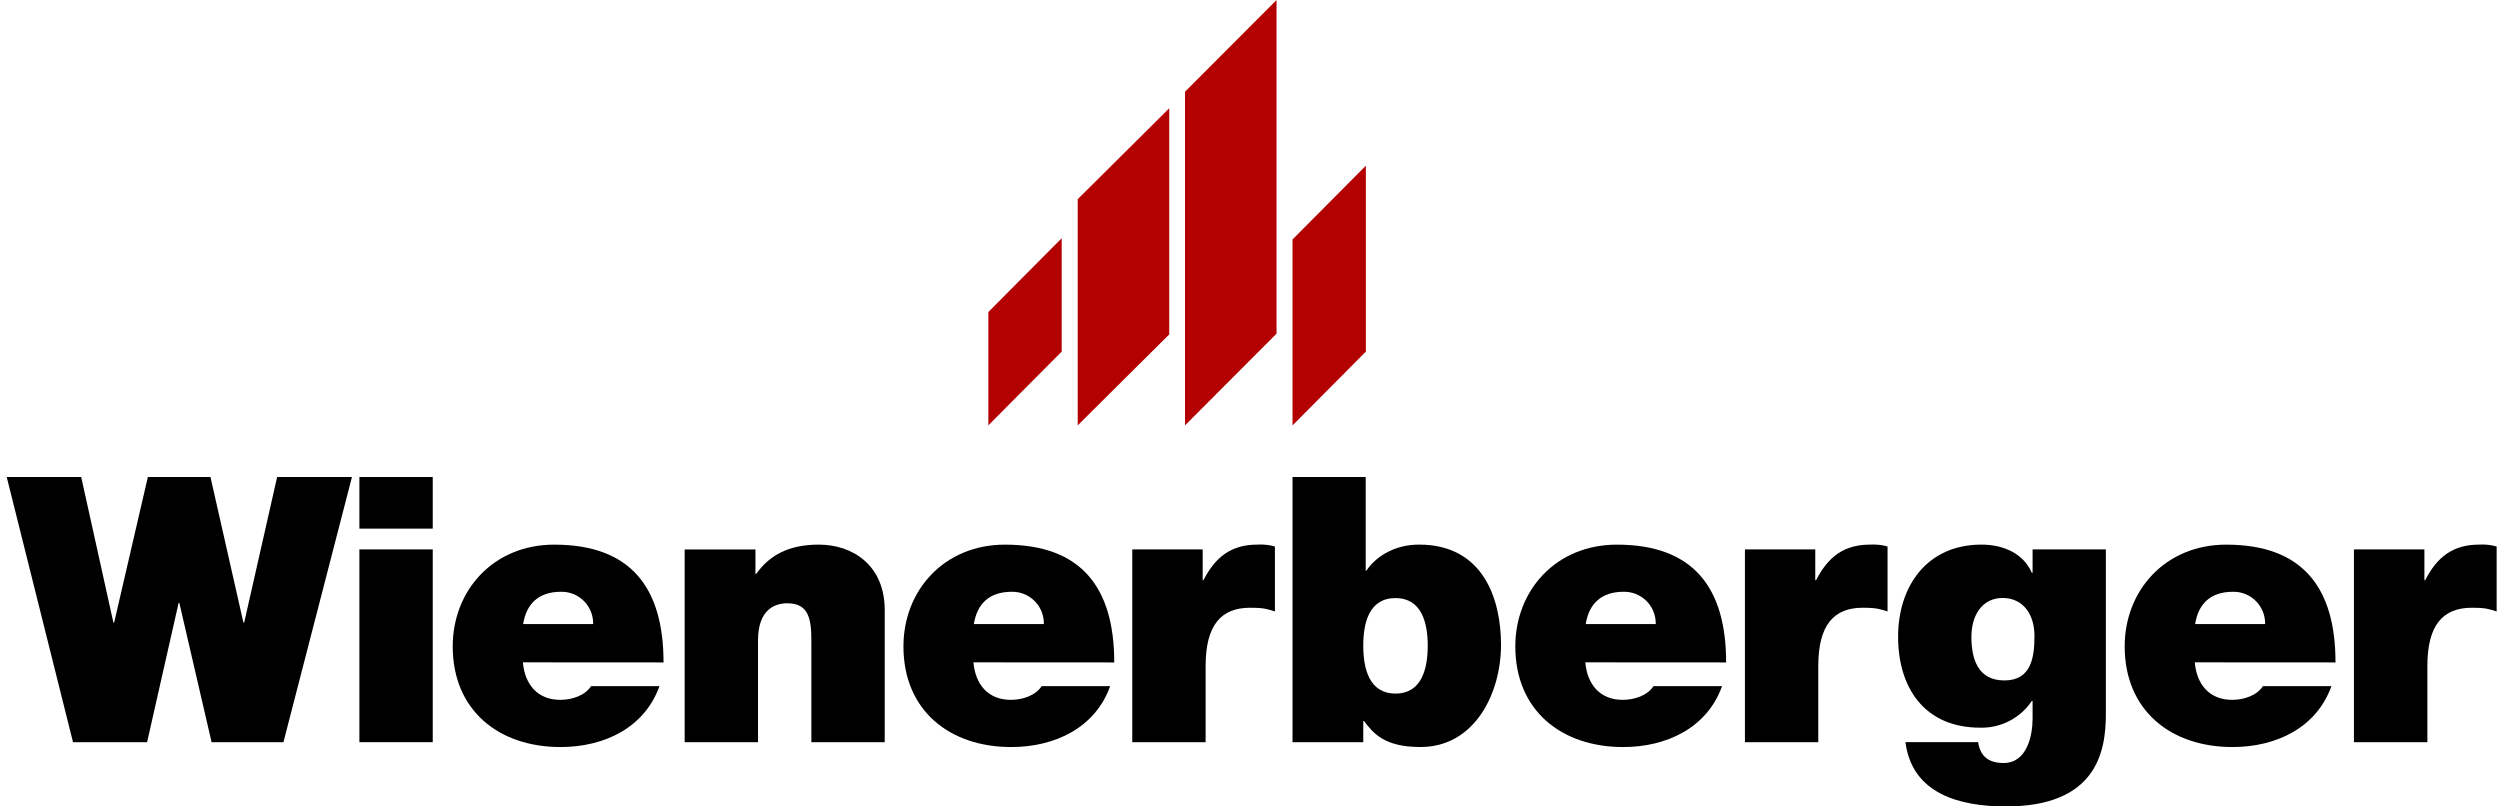 <?xml version="1.0" encoding="UTF-8"?>
<svg xmlns="http://www.w3.org/2000/svg" xmlns:xlink="http://www.w3.org/1999/xlink" fill="none" height="80" viewBox="0 0 248 80" width="248">
  <clipPath id="a">
    <path d="m.667 0h247v80h-247z"></path>
  </clipPath>
  <g clip-path="url(#a)">
    <path d="m128.218 23.755 7.276-7.319v18.445l-7.276 7.319z" fill="#b30000"></path>
    <path d="m98.045 30.951 7.276-7.319v11.243l-7.276 7.319z" fill="#b30000"></path>
    <path d="m106.909 19.76 9.078-9.023v22.437l-9.078 9.023z" fill="#b30000"></path>
    <path d="m117.554 9.099 9.078-9.099v33.099l-9.078 9.099z" fill="#b30000"></path>
    <g fill="#000">
      <path d="m34.914 47.32h-7.422l-3.269 14.442h-.076l-3.269-14.442h-6.21l-3.345 14.442h-.073l-3.196-14.442h-7.387l6.576 26.304h7.349l3.126-13.814h.073l3.199 13.814h7.127z"></path>
      <path clip-rule="evenodd" d="m35.652 73.624h7.276v-19.122h-7.276zm7.276-26.304h-7.276v5.12h7.276z" fill-rule="evenodd"></path>
      <path clip-rule="evenodd" d="m51.895 61.909c.331-2.063 1.58-3.204 3.749-3.204 1.727-.038 3.158 1.334 3.196 3.066v.139zm13.928 3.805c0-7.444-3.269-11.686-10.843-11.686-6.029 0-10.07 4.533-10.07 10.094 0 6.376 4.595 9.985 10.694 9.985 4.337 0 8.344-1.916 9.813-6.041h-6.782c-.588.921-1.876 1.359-3.05 1.359-2.28 0-3.524-1.546-3.714-3.72z" fill-rule="evenodd"></path>
      <path d="m67.918 73.624h7.278v-10.093c0-3.057 1.654-3.685 2.901-3.685 2.133 0 2.391 1.546 2.391 3.759v10.02h7.276v-13.115c0-4.384-3.123-6.484-6.541-6.484-2.903 0-4.852.995-6.21 2.911h-.073v-2.432h-7.021z"></path>
      <path clip-rule="evenodd" d="m96.605 61.909c.331-2.063 1.58-3.204 3.749-3.204 1.727-.038 3.158 1.334 3.196 3.066v.139zm13.928 3.805c0-7.444-3.272-11.686-10.843-11.686-6.026 0-10.068 4.533-10.068 10.094 0 6.376 4.595 9.985 10.693 9.985 4.338 0 8.341-1.916 9.813-6.041h-6.798c-.588.921-1.876 1.359-3.053 1.359-2.276 0-3.523-1.546-3.711-3.72z" fill-rule="evenodd"></path>
      <path d="m112.322 73.624h7.276v-7.552c0-4.077 1.545-5.783 4.41-5.783 1.472 0 1.727.147 2.464.367v-6.446c-.561-.158-1.146-.22-1.729-.185-2.646 0-4.188 1.253-5.365 3.533h-.073v-3.055h-6.983z"></path>
      <path clip-rule="evenodd" d="m141.631 64.045c0 2.286-.588 4.756-3.199 4.756-2.61 0-3.196-2.47-3.196-4.756s.589-4.715 3.196-4.715c2.608 0 3.199 2.47 3.199 4.715zm-13.413 9.58h7.018v-2.098h.074c.919 1.215 2.022 2.576 5.586 2.576 5.403.014 8.005-5.34 8.005-10.132 0-4.495-1.727-9.947-8.132-9.947-2.169 0-4.115.959-5.218 2.579h-.073v-9.284h-7.26z" fill-rule="evenodd"></path>
      <path clip-rule="evenodd" d="m157.304 61.909c.331-2.063 1.581-3.204 3.749-3.204 1.727-.038 3.158 1.334 3.196 3.066v.139zm13.928 3.805c0-7.444-3.272-11.686-10.843-11.686-6.026 0-10.07 4.533-10.07 10.094 0 6.376 4.595 9.985 10.694 9.985 4.337 0 8.343-1.916 9.813-6.041h-6.799c-.588.921-1.876 1.359-3.052 1.359-2.277 0-3.524-1.546-3.711-3.72z" fill-rule="evenodd"></path>
      <path d="m173.097 73.624h7.276v-7.552c0-4.077 1.542-5.783 4.407-5.783 1.472 0 1.727.147 2.465.367v-6.446c-.562-.158-1.147-.22-1.73-.185-2.643 0-4.188 1.253-5.362 3.533h-.078v-3.055h-6.978z"></path>
      <path clip-rule="evenodd" d="m195.567 63.123c0-2.025 1.03-3.805 3.09-3.805s3.161 1.658 3.161 3.759c0 2.101-.296 4.422-2.982 4.422-2.687 0-3.275-2.212-3.275-4.386zm13.342-8.62h-7.276v2.324h-.076c-.843-1.954-2.865-2.802-4.996-2.802-5.437 0-8.27 4.163-8.27 9.137 0 4.973 2.537 9.025 8.159 9.025 2.042.046 3.966-.954 5.107-2.65h.076v1.766c0 1.584-.515 4.386-2.868 4.386-1.469 0-2.315-.628-2.534-2.066h-7.211c.662 5.164 5.438 6.376 9.959 6.376 8.93 0 9.922-5.343 9.922-9.137v-16.36z" fill-rule="evenodd"></path>
      <path clip-rule="evenodd" d="m217.754 61.909c.331-2.063 1.58-3.204 3.746-3.204 1.73-.038 3.161 1.337 3.199 3.068v.136zm13.928 3.805c0-7.444-3.272-11.686-10.843-11.686-6.029 0-10.07 4.533-10.07 10.094 0 6.376 4.592 9.985 10.693 9.985 4.338 0 8.344-1.916 9.813-6.041h-6.793c-.588.921-1.876 1.359-3.049 1.359-2.28 0-3.524-1.546-3.711-3.72z" fill-rule="evenodd"></path>
      <path d="m233.509 73.624h7.286v-7.552c0-4.077 1.543-5.783 4.411-5.783 1.466 0 1.726.147 2.461.367v-6.446c-.561-.158-1.144-.22-1.727-.185-2.645 0-4.191 1.253-5.367 3.533h-.073v-3.055h-6.991z"></path>
    </g>
  </g>
</svg>

